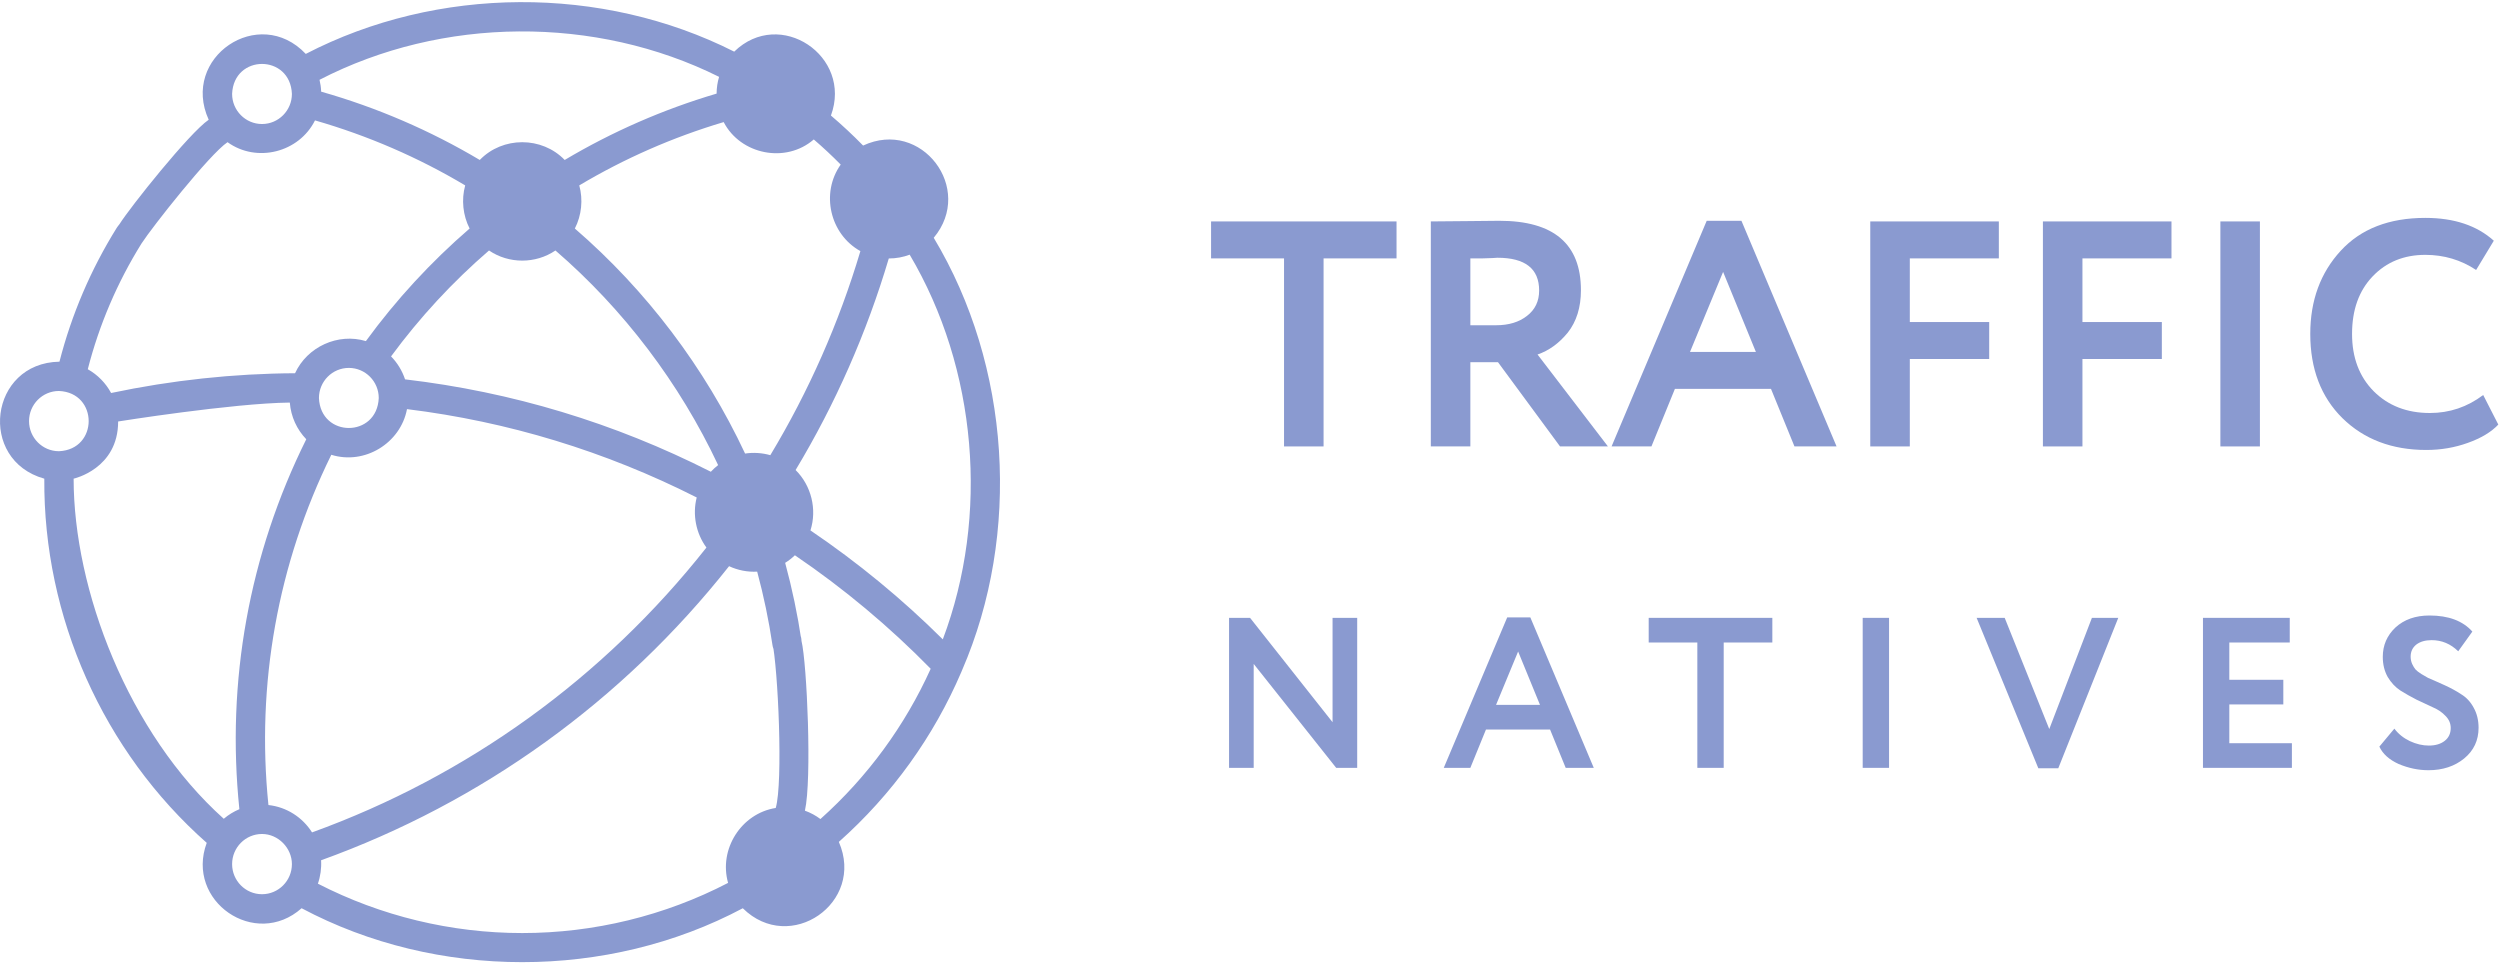 <svg width="140" height="54" viewBox="0 0 140 54" fill="none" xmlns="http://www.w3.org/2000/svg">
<path d="M53.831 37.64C53.848 37.606 53.862 37.572 53.874 37.537C57.192 29.88 56.599 20.491 52.289 13.316C54.59 10.566 51.602 6.627 48.334 8.151C47.76 7.564 47.157 7.002 46.532 6.47C47.758 3.136 43.665 0.401 41.116 2.892C33.707 -0.849 24.491 -0.802 17.123 3.019C14.502 0.241 10.1 3.219 11.687 6.705C10.602 7.446 7.294 11.596 6.69 12.554C6.005 13.338 7.245 14.412 7.926 13.634C8.521 12.714 11.741 8.632 12.742 7.962C14.376 9.14 16.744 8.54 17.64 6.742C20.596 7.593 23.42 8.814 26.051 10.382C25.831 11.176 25.921 12.063 26.299 12.797C24.133 14.667 22.183 16.783 20.49 19.102C18.926 18.63 17.203 19.421 16.523 20.901C13.075 20.92 9.617 21.291 6.222 22.008C5.922 21.45 5.467 20.987 4.916 20.677C5.554 18.189 6.565 15.822 7.926 13.634C8.468 12.762 7.099 11.855 6.532 12.767C5.085 15.093 4.01 17.609 3.33 20.254C-0.601 20.321 -1.261 25.76 2.481 26.806C2.426 34.547 5.773 42.073 11.577 47.2C10.366 50.47 14.297 53.168 16.89 50.861C24.46 54.886 34.027 54.887 41.597 50.862C44.236 53.471 48.461 50.557 46.975 47.146C49.966 44.487 52.29 41.236 53.831 37.64ZM52.797 35.804C50.525 33.547 48.039 31.5 45.385 29.703C45.762 28.522 45.434 27.193 44.554 26.321C46.786 22.61 48.538 18.631 49.772 14.474C50.183 14.475 50.578 14.4 50.942 14.262C54.721 20.645 55.413 28.875 52.797 35.804ZM15.032 45.082C14.341 38.316 15.553 31.567 18.553 25.468C20.416 26.049 22.43 24.824 22.792 22.911C28.451 23.609 33.901 25.27 39.016 27.858C38.77 28.814 38.974 29.868 39.56 30.663C33.794 37.968 26.184 43.464 17.474 46.614C16.947 45.778 16.059 45.193 15.032 45.082ZM47.08 9.217C45.946 10.81 46.472 13.114 48.182 14.062C46.987 18.072 45.293 21.91 43.138 25.49C42.688 25.361 42.188 25.328 41.725 25.399C39.472 20.59 36.195 16.257 32.191 12.797C32.569 12.063 32.66 11.178 32.439 10.382C34.973 8.872 37.688 7.682 40.526 6.837C41.47 8.658 44.001 9.172 45.572 7.809C46.093 8.257 46.597 8.727 47.08 9.217ZM14.672 6.945C13.749 6.945 12.998 6.188 12.998 5.258C13.09 3.021 16.255 3.022 16.347 5.258C16.347 6.188 15.596 6.945 14.672 6.945ZM17.985 5.133C17.977 4.905 17.945 4.683 17.893 4.469C24.763 0.916 33.346 0.854 40.269 4.304C40.18 4.601 40.131 4.916 40.13 5.242C37.144 6.125 34.289 7.372 31.623 8.958C30.342 7.632 28.148 7.632 26.867 8.958C24.089 7.306 21.108 6.021 17.985 5.133ZM27.385 14.027C28.495 14.784 29.995 14.784 31.105 14.027C34.927 17.327 38.058 21.459 40.215 26.046C40.069 26.159 39.932 26.283 39.807 26.418C34.414 23.683 28.66 21.944 22.683 21.244C22.521 20.756 22.25 20.317 21.899 19.958C23.503 17.779 25.344 15.789 27.385 14.027ZM19.535 20.603C20.459 20.603 21.21 21.359 21.21 22.289C21.118 24.527 17.953 24.526 17.861 22.289C17.861 21.359 18.612 20.603 19.535 20.603ZM1.626 23.581C1.626 22.651 2.377 21.895 3.3 21.895C5.521 21.987 5.521 25.175 3.3 25.268C2.377 25.268 1.626 24.511 1.626 23.581ZM4.123 26.805C4.123 26.805 6.616 26.262 6.616 23.603C6.616 23.603 13.012 22.58 16.23 22.544C16.291 23.34 16.63 24.057 17.151 24.598C13.953 31.033 12.663 38.166 13.405 45.315C13.086 45.448 12.791 45.63 12.531 45.852C7.177 41.055 4.123 33.019 4.123 26.805ZM14.672 50.076C13.749 50.076 12.998 49.32 12.998 48.39C12.998 47.46 13.749 46.703 14.672 46.703C15.583 46.703 16.347 47.492 16.347 48.39C16.347 49.32 15.596 50.076 14.672 50.076ZM29.245 52.251C25.262 52.251 21.323 51.297 17.802 49.486C17.945 49.077 18.009 48.61 17.981 48.175C26.991 44.928 34.864 39.252 40.828 31.706C41.318 31.935 41.862 32.041 42.402 32.012C42.767 33.366 43.055 34.746 43.259 36.127C43.415 37.184 45.04 36.947 44.883 35.887C44.666 34.421 44.359 32.955 43.969 31.519C44.166 31.397 44.348 31.254 44.514 31.095C47.253 32.955 49.806 35.089 52.119 37.451C50.685 40.622 48.597 43.494 45.944 45.866C45.682 45.669 45.389 45.511 45.075 45.398C45.473 43.656 45.191 37.15 44.883 35.887C44.866 34.815 43.225 34.84 43.242 35.912C43.574 37.435 43.858 43.83 43.441 45.246C41.505 45.554 40.239 47.561 40.773 49.442C37.23 51.282 33.261 52.251 29.245 52.251Z" fill="#8A9AD0"/>
<path d="M71.906 14.47H67.82V12.4H78.206V14.47H74.12V25H71.906V14.47Z" fill="#8A9AD0"/>
<path d="M82.34 20.284V25H80.126V12.4C80.75 12.4 81.428 12.394 82.16 12.382C82.892 12.37 83.492 12.364 83.96 12.364C87.008 12.364 88.532 13.66 88.532 16.252C88.532 17.212 88.286 18.004 87.794 18.628C87.302 19.228 86.738 19.636 86.102 19.852L90.044 25H87.362L83.888 20.284H82.34ZM83.852 14.434C83.792 14.434 83.696 14.44 83.564 14.452C83.432 14.452 83.246 14.458 83.006 14.47C82.766 14.47 82.544 14.47 82.34 14.47V18.214H83.78C84.488 18.214 85.064 18.04 85.508 17.692C85.964 17.344 86.192 16.87 86.192 16.27C86.192 15.046 85.412 14.434 83.852 14.434Z" fill="#8A9AD0"/>
<path d="M92.48 25H90.248L95.576 12.364H97.52L102.848 25H100.49L99.176 21.778H93.794L92.48 25ZM98.33 19.708L96.494 15.226L94.64 19.708H98.33Z" fill="#8A9AD0"/>
<path d="M106.949 25H104.735V12.4H111.935V14.47H106.949V18.034H111.395V20.104H106.949V25Z" fill="#8A9AD0"/>
<path d="M116.617 25H114.403V12.4H121.603V14.47H116.617V18.034H121.063V20.104H116.617V25Z" fill="#8A9AD0"/>
<path d="M126.555 25H124.341V12.4H126.555V25Z" fill="#8A9AD0"/>
<path d="M139.059 22.12L139.905 23.776C139.509 24.196 138.939 24.538 138.195 24.802C137.463 25.066 136.689 25.198 135.873 25.198C133.953 25.198 132.387 24.604 131.175 23.416C129.975 22.228 129.375 20.656 129.375 18.7C129.375 16.828 129.945 15.274 131.085 14.038C132.213 12.814 133.791 12.202 135.819 12.202C137.427 12.202 138.705 12.628 139.653 13.48L138.663 15.118C137.811 14.554 136.863 14.272 135.819 14.272C134.619 14.272 133.635 14.674 132.867 15.478C132.099 16.282 131.715 17.356 131.715 18.7C131.715 20.02 132.117 21.088 132.921 21.904C133.737 22.72 134.787 23.128 136.071 23.128C137.175 23.128 138.171 22.792 139.059 22.12Z" fill="#8A9AD0"/>
<path d="M76.003 34.6V43H74.827L70.207 37.18V43H68.827V34.6H70.003L74.623 40.444V34.6H76.003Z" fill="#8A9AD0"/>
<path d="M82.339 43H80.851L84.403 34.576H85.699L89.251 43H87.679L86.803 40.852H83.215L82.339 43ZM86.239 39.472L85.015 36.484L83.779 39.472H86.239Z" fill="#8A9AD0"/>
<path d="M95.051 35.98H92.327V34.6H99.251V35.98H96.527V43H95.051V35.98Z" fill="#8A9AD0"/>
<path d="M105.787 43H104.311V34.6H105.787V43Z" fill="#8A9AD0"/>
<path d="M117.147 34.6H118.623L115.263 43.024H114.147L110.691 34.6H112.263L114.759 40.828L117.147 34.6Z" fill="#8A9AD0"/>
<path d="M128.346 43H123.366V34.6H128.226V35.98H124.842V38.068H127.866V39.448H124.842V41.62H128.346V43Z" fill="#8A9AD0"/>
<path d="M137.24 40.768C137.24 40.512 137.144 40.288 136.952 40.096C136.768 39.896 136.536 39.736 136.256 39.616C135.976 39.488 135.668 39.344 135.332 39.184C135.004 39.016 134.7 38.844 134.42 38.668C134.14 38.484 133.904 38.232 133.712 37.912C133.528 37.584 133.436 37.208 133.436 36.784C133.436 36.136 133.672 35.588 134.144 35.14C134.632 34.692 135.268 34.468 136.052 34.468C137.116 34.468 137.916 34.768 138.452 35.368L137.66 36.472C137.236 36.056 136.74 35.848 136.172 35.848C135.812 35.848 135.524 35.932 135.308 36.1C135.1 36.268 134.996 36.492 134.996 36.772C134.996 36.916 135.024 37.052 135.08 37.18C135.136 37.3 135.196 37.4 135.26 37.48C135.332 37.56 135.444 37.648 135.596 37.744C135.756 37.84 135.88 37.912 135.968 37.96C136.064 38 136.22 38.068 136.436 38.164C136.652 38.26 136.804 38.328 136.892 38.368C137.244 38.528 137.552 38.696 137.816 38.872C138.112 39.048 138.348 39.3 138.524 39.628C138.708 39.956 138.8 40.332 138.8 40.756C138.8 41.46 138.532 42.032 137.996 42.472C137.46 42.912 136.792 43.132 135.992 43.132C135.432 43.132 134.876 43.016 134.324 42.784C133.796 42.544 133.436 42.22 133.244 41.812L134.084 40.804C134.308 41.1 134.596 41.332 134.948 41.5C135.308 41.668 135.664 41.752 136.016 41.752C136.384 41.752 136.68 41.664 136.904 41.488C137.128 41.312 137.24 41.072 137.24 40.768Z" fill="#8A9AD0"/>
</svg>
